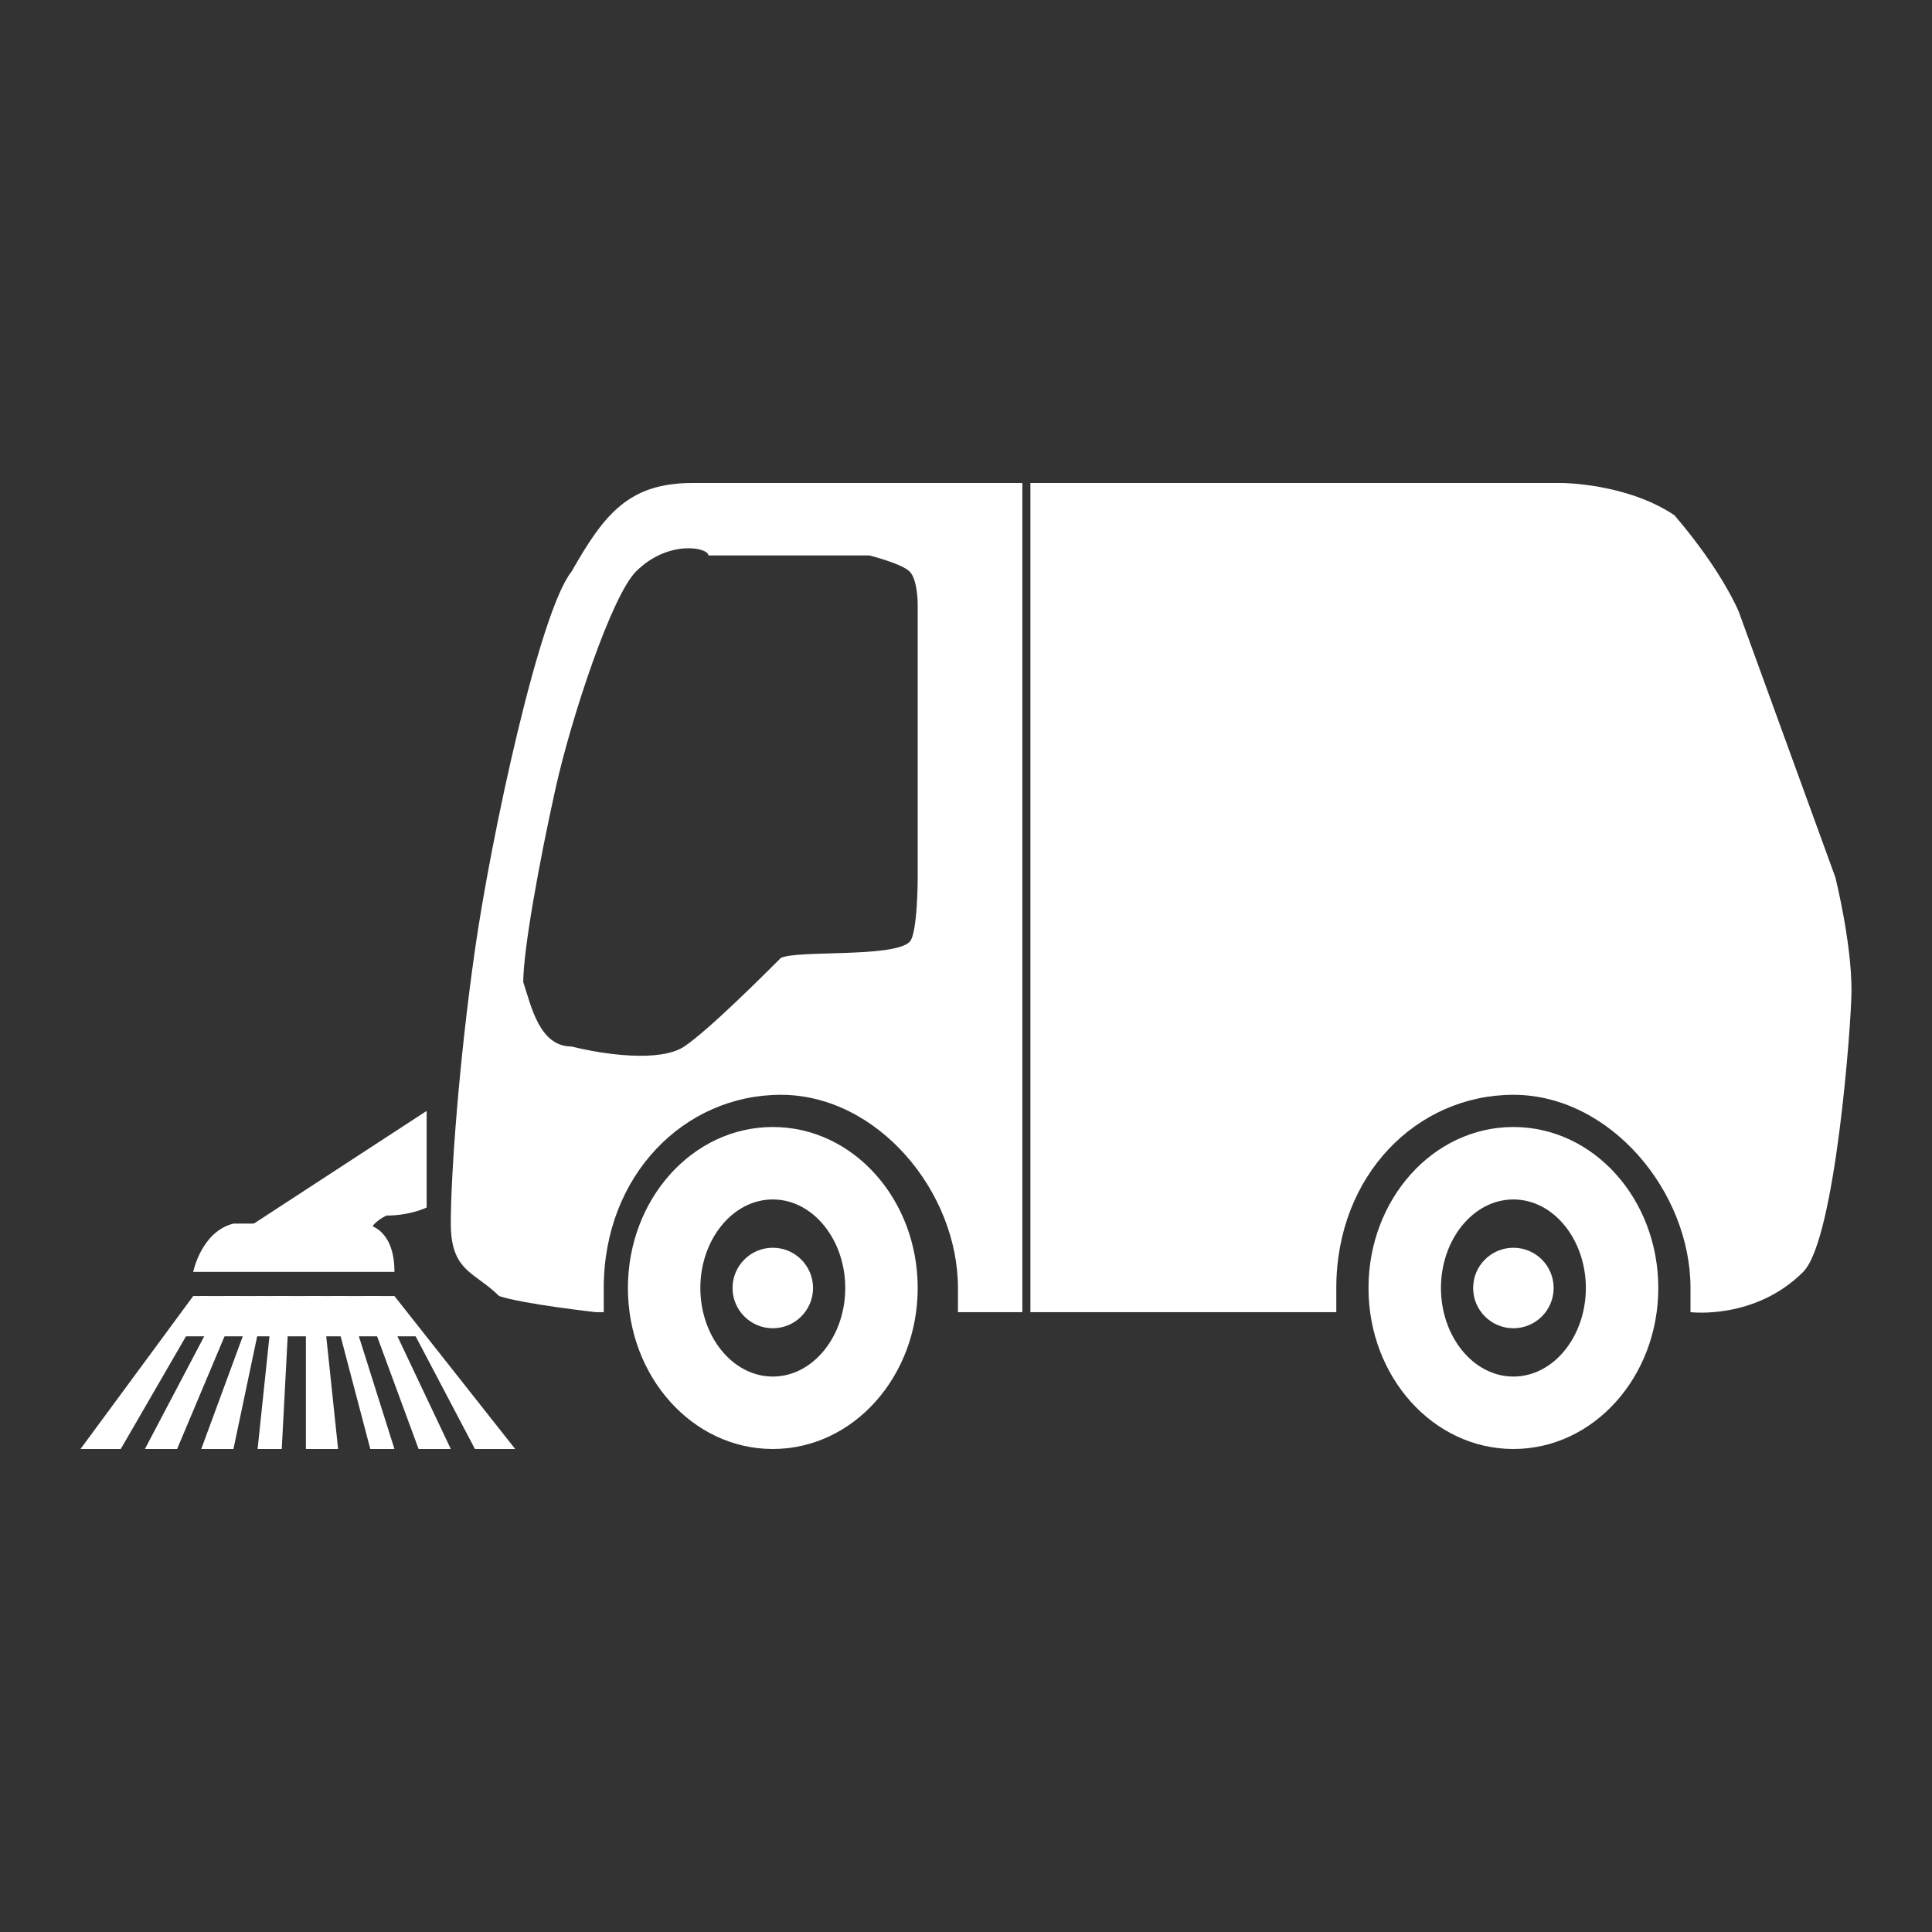 <?xml version="1.0" encoding="utf-8"?>
<!-- Generator: Adobe Illustrator 27.0.0, SVG Export Plug-In . SVG Version: 6.00 Build 0)  -->
<svg version="1.1" id="Ebene_1" xmlns="http://www.w3.org/2000/svg" xmlns:xlink="http://www.w3.org/1999/xlink" x="0px" y="0px"
	 viewBox="0 0 24 24" style="enable-background:new 0 0 24 24;" xml:space="preserve">
<rect x="0" y="0" width="24" height="24" fill="#333333" stroke="none"/>
<style type="text/css">
	.st0{display:none;}
	.st1{display:inline;}
	.st2{fill:none;stroke:#000000;stroke-width:1.467;stroke-linecap:round;stroke-miterlimit:10;}
	.st3{fill:none;stroke:#000000;stroke-width:0.88;stroke-linecap:round;stroke-miterlimit:10;}
	.st4{fill:#FFFFFF;}
</style>
<g id="Ebene_2_00000067227435242012534430000016873002932614140345_" class="st0">
	<g class="st1">
		<g>
			<path d="M11.8,4.4c0,1.2-0.6,2-2,2c-1.3,0-2-0.7-2-2V3.8c0-1.3,0.7-2,2-2s2,0.7,2,2V4.4z M10.7,4.4V3.8c0-0.7-0.3-1-0.8-1
				C9.3,2.7,9,3.1,9,3.8v0.7c0,0.7,0.2,1.1,0.8,1.1C10.4,5.5,10.7,5.1,10.7,4.4z M15.8,1.8L10.7,11H9.2l5.2-9.2L15.8,1.8L15.8,1.8z
				 M17.2,9.1c0,1.2-0.6,2-2,2c-1.3,0-1.9-0.7-1.9-2V8.4c0-1.3,0.7-2,1.9-2c1.3,0,2,0.7,2,2V9.1z M16.1,9.1V8.5c0-0.7-0.3-1-0.8-1
				s-0.8,0.3-0.8,1v0.7c0,0.7,0.2,1.1,0.8,1.1C15.8,10.2,16.1,9.8,16.1,9.1z"/>
		</g>
		<polyline class="st2" points="1.7,5 5.3,5 8,16.4 19,16.4 		"/>
		<path class="st3" d="M18.3,6.3h2.9c0,0,0.7-0.1,1,0.2c0.3,0.3-0.1,1.1-0.1,1.1l-2.4,5.9H7.4"/>
		<circle cx="16.9" cy="20.3" r="2"/>
		<circle cx="10" cy="20.3" r="2"/>
	</g>
</g>
<g id="Ebene_3">
</g>
<g>
	<g>
		<ellipse class="st4" cx="9.6" cy="16" rx="0.5" ry="0.5"/>
		<path class="st4" d="M9.6,14c-1,0-1.8,0.9-1.8,2s0.8,2,1.8,2c1,0,1.8-0.9,1.8-2S10.6,14,9.6,14z M9.6,17.1c-0.5,0-0.9-0.5-0.9-1.1
			c0-0.6,0.4-1.1,0.9-1.1c0.5,0,0.9,0.5,0.9,1.1C10.5,16.6,10.1,17.1,9.6,17.1z"/>
	</g>
	<path class="st4" d="M22.8,10.9l-1.2-3.3c0,0-0.2-0.5-0.8-1.2C20.2,6,19.4,6,19.4,6h-6.6v10.3h3.8c0-0.1,0-0.2,0-0.3
		c0-1.4,1-2.4,2.2-2.4S21,14.8,21,16c0,0.1,0,0.2,0,0.3l0,0c0,0,0.8,0.1,1.4-0.5c0.4-0.4,0.6-3.1,0.6-3.5
		C23,11.7,22.8,10.9,22.8,10.9z"/>
	<path class="st4" d="M18.8,14c-1,0-1.8,0.9-1.8,2s0.8,2,1.8,2c1,0,1.8-0.9,1.8-2S19.8,14,18.8,14z M18.8,17.1
		c-0.5,0-0.9-0.5-0.9-1.1c0-0.6,0.4-1.1,0.9-1.1s0.9,0.5,0.9,1.1C19.7,16.6,19.3,17.1,18.8,17.1z"/>
	<ellipse class="st4" cx="18.8" cy="16" rx="0.5" ry="0.5"/>
	<path class="st4" d="M8.6,6C7.8,6,7.5,6.4,7.1,7.1c-0.4,0.5-1,3.3-1.2,4.7c-0.2,1.4-0.3,2.8-0.3,3.4c0,0.6,0.3,0.6,0.6,0.9
		c0.3,0.1,1.2,0.2,1.2,0.2h0.1c0-0.1,0-0.2,0-0.3c0-1.4,1-2.4,2.2-2.4s2.2,1.2,2.2,2.4c0,0.1,0,0.2,0,0.3h0.8V6H8.6z M11.4,10.9
		c0,0,0,0.7-0.1,0.8c-0.2,0.2-1.4,0.1-1.6,0.2c-0.2,0.2-0.9,0.9-1.2,1.1c-0.3,0.2-1,0.1-1.4,0c-0.4,0-0.5-0.5-0.6-0.8
		c0-0.4,0.2-1.5,0.4-2.4c0.2-0.9,0.7-2.4,1-2.7c0.4-0.4,0.9-0.3,0.9-0.2h2c0,0,0.4,0.1,0.5,0.2c0.1,0.1,0.1,0.4,0.1,0.4V10.9z"/>
	<path class="st4" d="M4.9,15.8H2.4c0,0,0.1-0.5,0.5-0.6c0.5,0,1.6,0,1.6,0S4.9,15.2,4.9,15.8z"/>
	<path class="st4" d="M5.3,13.8V15c0,0-0.2,0.1-0.5,0.1c-0.2,0.1-0.2,0.2-0.2,0.2H3L5.3,13.8z"/>
	<polygon class="st4" points="4.9,16.1 6.4,18 5.9,18 	"/>
	<polygon class="st4" points="4.7,16.1 5.6,18 5.2,18 4.5,16.1 	"/>
	<polygon class="st4" points="4.3,16.1 4.9,18 4.6,18 4.1,16.1 	"/>
	<polygon class="st4" points="4,16.1 4.2,18 3.8,18 3.8,16.1 	"/>
	<polygon class="st4" points="2.4,16.1 1,18 1.5,18 2.6,16.1 	"/>
	<polygon class="st4" points="2.8,16.1 1.8,18 2.2,18 3,16.1 	"/>
	<polygon class="st4" points="3.2,16.1 2.5,18 2.9,18 3.3,16.1 	"/>
	<polygon class="st4" points="3.4,16.1 3.2,18 3.5,18 3.6,16.1 	"/>
	<polygon class="st4" points="5.2,16.6 2.1,16.6 2.5,16.1 4.9,16.1 	"/>
</g>
</svg>
